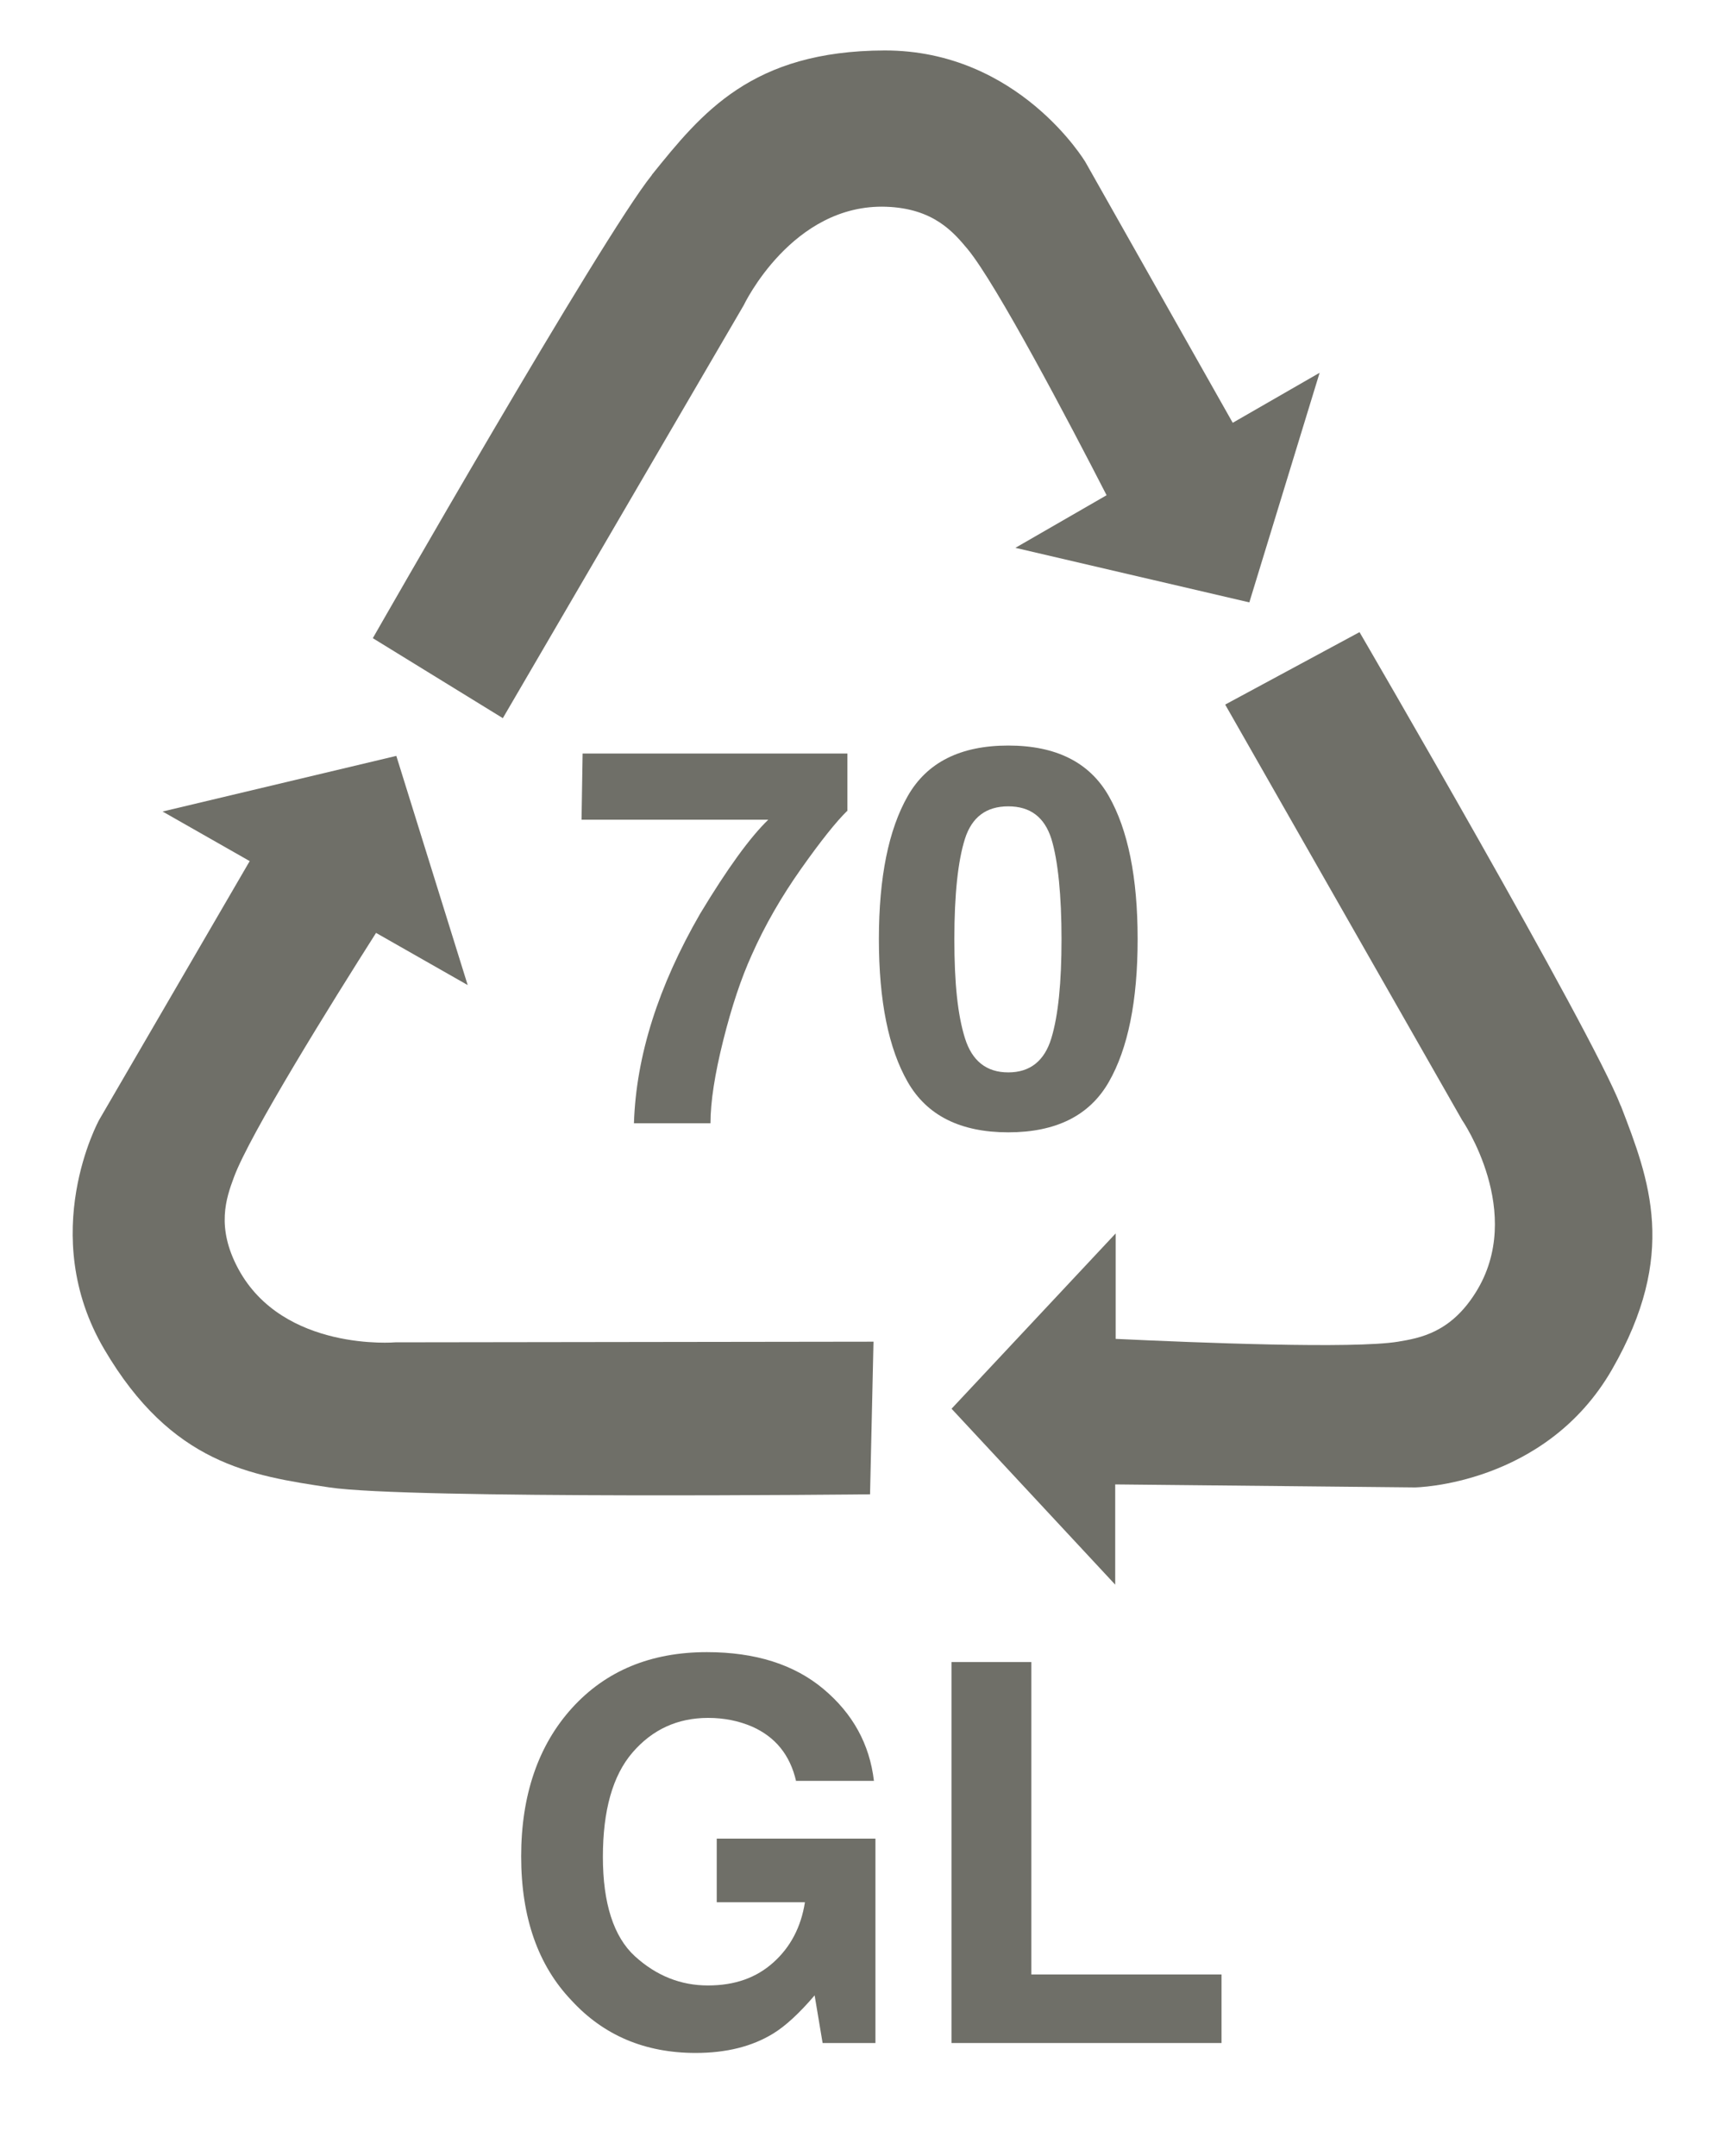 <?xml version="1.0" encoding="UTF-8"?>
<svg id="Layer_2" data-name="Layer 2" xmlns="http://www.w3.org/2000/svg" viewBox="0 0 80 100">
  <defs>
    <style>
      .cls-1 {
        fill: #fff;
      }
      .cls-2 {
        fill: #6f6f68;
      }
    </style>
  </defs>
    <path class="cls-2" d="m15.28,68.99c3.66.55,25.07.32,25.07.32l.16-7.08-22.17.03s-5.21.45-7.29-3.41c-1.04-1.93-.56-3.28-.2-4.25.73-1.98,4.53-8.09,6.59-11.33l4.25,2.42-3.31-10.63-10.84,2.58,4.04,2.3-6.98,12s-2.92,5.29.24,10.65c3.12,5.31,6.78,5.85,10.44,6.4Z"/>
    <path class="cls-2" d="m30.23,8.12c-2.32,2.88-12.94,21.48-12.94,21.48l6.03,3.71,11.17-19.15s2.24-4.73,6.62-4.57c2.19.08,3.11,1.18,3.77,1.97,1.34,1.63,4.69,8,6.44,11.41l-4.23,2.44,10.85,2.53,3.26-10.65-4.03,2.32-6.83-12.09s-3.09-5.19-9.32-5.18c-6.16.02-8.47,2.89-10.79,5.77Z"/>
    <path class="cls-2" d="m75.16,51.28c-1.33-3.45-12.11-21.96-12.11-21.96l-6.23,3.36,10.98,19.26s2.97,4.31.63,8.02c-1.16,1.85-2.57,2.1-3.59,2.27-2.08.34-9.27.05-13.1-.13v-4.89s-7.61,8.13-7.61,8.13l7.59,8.16v-4.65s13.9.14,13.9.14c0,0,6.04-.08,9.14-5.47,3.07-5.34,1.74-8.78.41-12.23Z"/>
    <path class="cls-2" d="m36.92,82.61c-.28-1.21-.96-2.05-2.05-2.53-.61-.26-1.28-.4-2.03-.4-1.42,0-2.59.54-3.51,1.61-.92,1.07-1.37,2.69-1.37,4.84s.5,3.71,1.49,4.61c.99.9,2.12,1.35,3.38,1.35s2.25-.36,3.04-1.07c.79-.71,1.28-1.64,1.46-2.79h-4.09v-2.95h7.36v9.48h-2.45l-.37-2.21c-.71.83-1.35,1.42-1.92,1.77-.98.6-2.17.9-3.6.9-2.34,0-4.26-.81-5.75-2.43-1.56-1.63-2.34-3.86-2.34-6.69s.79-5.15,2.36-6.88c1.57-1.73,3.66-2.59,6.25-2.59,2.25,0,4.05.57,5.41,1.71,1.36,1.14,2.14,2.56,2.34,4.26h-3.63Z"/>
    <path class="cls-2" d="m44.14,77.09h3.69v14.49h8.82v3.18h-12.52v-17.67Z"/>
    <path class="cls-2" d="m39.29,37.61c-.51.5-1.23,1.4-2.14,2.69-.91,1.29-1.68,2.62-2.29,4-.49,1.08-.93,2.4-1.32,3.96-.39,1.56-.59,2.84-.59,3.84h-3.55c.1-3.12,1.13-6.36,3.07-9.72,1.26-2.09,2.31-3.54,3.16-4.36h-8.66l.05-3.07h12.28v2.67Z"/>
    <path class="cls-2" d="m51.42,36.92c.89,1.56,1.34,3.77,1.34,6.64s-.45,5.08-1.34,6.63-2.44,2.33-4.66,2.33-3.77-.78-4.66-2.33-1.34-3.76-1.34-6.63.45-5.08,1.34-6.64c.89-1.56,2.44-2.34,4.66-2.34s3.77.78,4.66,2.34Zm-6.67,11.23c.33,1.06,1,1.59,2.01,1.59s1.68-.53,2-1.59c.32-1.06.47-2.59.47-4.59s-.16-3.64-.47-4.65c-.32-1.01-.98-1.51-2-1.51s-1.69.5-2.01,1.51-.49,2.56-.49,4.65.16,3.53.49,4.59Z"/>
</svg>